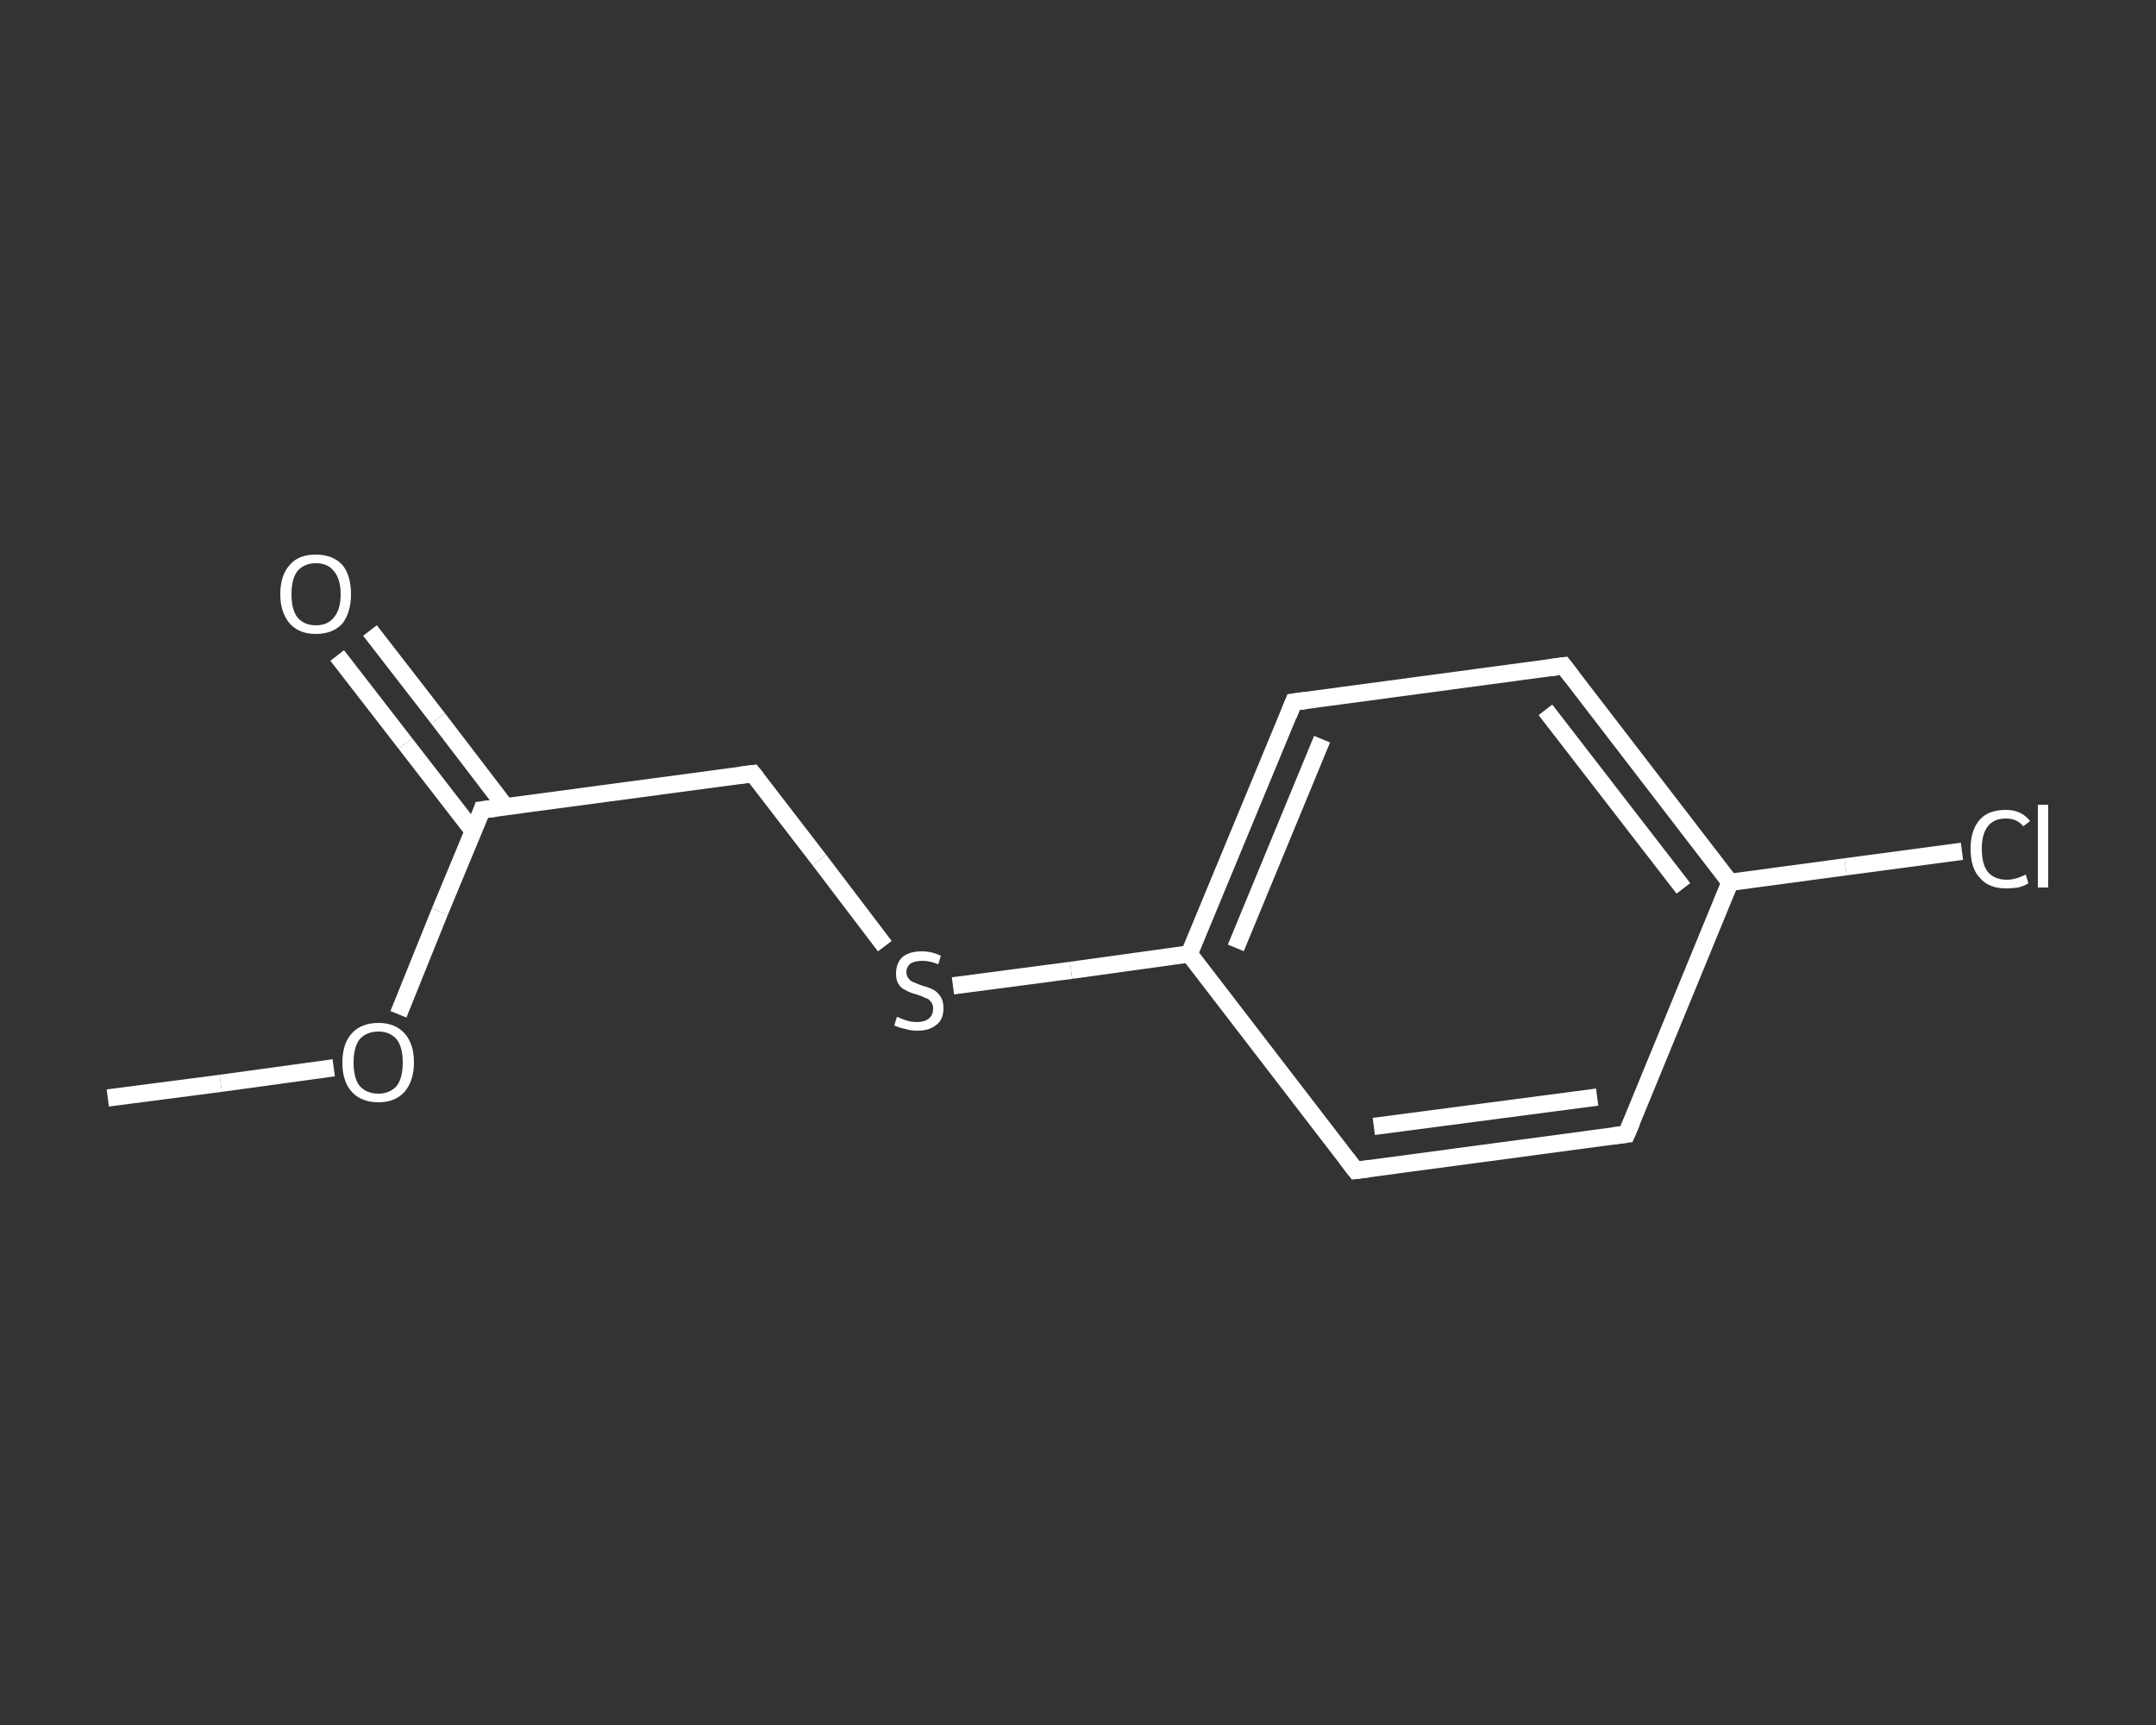 <?xml version='1.0' encoding='iso-8859-1'?>
<svg version='1.1' baseProfile='full'
              xmlns='http://www.w3.org/2000/svg'
                      xmlns:rdkit='http://www.rdkit.org/xml'
                      xmlns:xlink='http://www.w3.org/1999/xlink'
                  xml:space='preserve'
width='250px' height='200px' viewBox='0 0 250 200'>
<rect x="0" y="0" width="250" height="200" fill="#333333" stroke="none"/>
<!-- END OF HEADER -->
<rect style='opacity:1.0;fill:transparent;stroke:none' width='250.0' height='200.0' x='0.0' y='0.0'> </rect>
<path class='bond-0 atom-0 atom-1' d='M 12.5,127.3 L 25.6,125.6' style='fill:none;fill-rule:evenodd;stroke:#FFFFFF;stroke-width:2.0px;stroke-linecap:butt;stroke-linejoin:miter;stroke-opacity:1' />
<path class='bond-0 atom-0 atom-1' d='M 25.6,125.6 L 38.7,123.8' style='fill:none;fill-rule:evenodd;stroke:#FFFFFF;stroke-width:2.0px;stroke-linecap:butt;stroke-linejoin:miter;stroke-opacity:1' />
<path class='bond-1 atom-1 atom-2' d='M 46.2,117.6 L 51.0,105.7' style='fill:none;fill-rule:evenodd;stroke:#FFFFFF;stroke-width:2.0px;stroke-linecap:butt;stroke-linejoin:miter;stroke-opacity:1' />
<path class='bond-1 atom-1 atom-2' d='M 51.0,105.7 L 55.9,93.9' style='fill:none;fill-rule:evenodd;stroke:#FFFFFF;stroke-width:2.0px;stroke-linecap:butt;stroke-linejoin:miter;stroke-opacity:1' />
<path class='bond-2 atom-2 atom-3' d='M 58.6,93.5 L 50.8,83.3' style='fill:none;fill-rule:evenodd;stroke:#FFFFFF;stroke-width:2.0px;stroke-linecap:butt;stroke-linejoin:miter;stroke-opacity:1' />
<path class='bond-2 atom-2 atom-3' d='M 50.8,83.3 L 42.9,73.1' style='fill:none;fill-rule:evenodd;stroke:#FFFFFF;stroke-width:2.0px;stroke-linecap:butt;stroke-linejoin:miter;stroke-opacity:1' />
<path class='bond-2 atom-2 atom-3' d='M 54.9,96.4 L 47.0,86.2' style='fill:none;fill-rule:evenodd;stroke:#FFFFFF;stroke-width:2.0px;stroke-linecap:butt;stroke-linejoin:miter;stroke-opacity:1' />
<path class='bond-2 atom-2 atom-3' d='M 47.0,86.2 L 39.1,76.0' style='fill:none;fill-rule:evenodd;stroke:#FFFFFF;stroke-width:2.0px;stroke-linecap:butt;stroke-linejoin:miter;stroke-opacity:1' />
<path class='bond-3 atom-2 atom-4' d='M 55.9,93.9 L 87.3,89.7' style='fill:none;fill-rule:evenodd;stroke:#FFFFFF;stroke-width:2.0px;stroke-linecap:butt;stroke-linejoin:miter;stroke-opacity:1' />
<path class='bond-4 atom-4 atom-5' d='M 87.3,89.7 L 95.0,99.7' style='fill:none;fill-rule:evenodd;stroke:#FFFFFF;stroke-width:2.0px;stroke-linecap:butt;stroke-linejoin:miter;stroke-opacity:1' />
<path class='bond-4 atom-4 atom-5' d='M 95.0,99.7 L 102.6,109.7' style='fill:none;fill-rule:evenodd;stroke:#FFFFFF;stroke-width:2.0px;stroke-linecap:butt;stroke-linejoin:miter;stroke-opacity:1' />
<path class='bond-5 atom-5 atom-6' d='M 110.5,114.3 L 124.2,112.5' style='fill:none;fill-rule:evenodd;stroke:#FFFFFF;stroke-width:2.0px;stroke-linecap:butt;stroke-linejoin:miter;stroke-opacity:1' />
<path class='bond-5 atom-5 atom-6' d='M 124.2,112.5 L 137.9,110.6' style='fill:none;fill-rule:evenodd;stroke:#FFFFFF;stroke-width:2.0px;stroke-linecap:butt;stroke-linejoin:miter;stroke-opacity:1' />
<path class='bond-6 atom-6 atom-7' d='M 137.9,110.6 L 150.0,81.4' style='fill:none;fill-rule:evenodd;stroke:#FFFFFF;stroke-width:2.0px;stroke-linecap:butt;stroke-linejoin:miter;stroke-opacity:1' />
<path class='bond-6 atom-6 atom-7' d='M 143.3,109.9 L 153.3,85.7' style='fill:none;fill-rule:evenodd;stroke:#FFFFFF;stroke-width:2.0px;stroke-linecap:butt;stroke-linejoin:miter;stroke-opacity:1' />
<path class='bond-7 atom-7 atom-8' d='M 150.0,81.4 L 181.3,77.2' style='fill:none;fill-rule:evenodd;stroke:#FFFFFF;stroke-width:2.0px;stroke-linecap:butt;stroke-linejoin:miter;stroke-opacity:1' />
<path class='bond-8 atom-8 atom-9' d='M 181.3,77.2 L 200.6,102.3' style='fill:none;fill-rule:evenodd;stroke:#FFFFFF;stroke-width:2.0px;stroke-linecap:butt;stroke-linejoin:miter;stroke-opacity:1' />
<path class='bond-8 atom-8 atom-9' d='M 179.2,82.3 L 195.2,103.0' style='fill:none;fill-rule:evenodd;stroke:#FFFFFF;stroke-width:2.0px;stroke-linecap:butt;stroke-linejoin:miter;stroke-opacity:1' />
<path class='bond-9 atom-9 atom-10' d='M 200.6,102.3 L 214.0,100.5' style='fill:none;fill-rule:evenodd;stroke:#FFFFFF;stroke-width:2.0px;stroke-linecap:butt;stroke-linejoin:miter;stroke-opacity:1' />
<path class='bond-9 atom-9 atom-10' d='M 214.0,100.5 L 227.5,98.7' style='fill:none;fill-rule:evenodd;stroke:#FFFFFF;stroke-width:2.0px;stroke-linecap:butt;stroke-linejoin:miter;stroke-opacity:1' />
<path class='bond-10 atom-9 atom-11' d='M 200.6,102.3 L 188.6,131.5' style='fill:none;fill-rule:evenodd;stroke:#FFFFFF;stroke-width:2.0px;stroke-linecap:butt;stroke-linejoin:miter;stroke-opacity:1' />
<path class='bond-11 atom-11 atom-12' d='M 188.6,131.5 L 157.2,135.7' style='fill:none;fill-rule:evenodd;stroke:#FFFFFF;stroke-width:2.0px;stroke-linecap:butt;stroke-linejoin:miter;stroke-opacity:1' />
<path class='bond-11 atom-11 atom-12' d='M 185.2,127.2 L 159.3,130.6' style='fill:none;fill-rule:evenodd;stroke:#FFFFFF;stroke-width:2.0px;stroke-linecap:butt;stroke-linejoin:miter;stroke-opacity:1' />
<path class='bond-12 atom-12 atom-6' d='M 157.2,135.7 L 137.9,110.6' style='fill:none;fill-rule:evenodd;stroke:#FFFFFF;stroke-width:2.0px;stroke-linecap:butt;stroke-linejoin:miter;stroke-opacity:1' />
<path d='M 55.7,94.5 L 55.9,93.9 L 57.5,93.7' style='fill:none;stroke:#FFFFFF;stroke-width:2.0px;stroke-linecap:butt;stroke-linejoin:miter;stroke-opacity:1;' />
<path d='M 85.7,89.9 L 87.3,89.7 L 87.7,90.2' style='fill:none;stroke:#FFFFFF;stroke-width:2.0px;stroke-linecap:butt;stroke-linejoin:miter;stroke-opacity:1;' />
<path d='M 149.4,82.9 L 150.0,81.4 L 151.5,81.2' style='fill:none;stroke:#FFFFFF;stroke-width:2.0px;stroke-linecap:butt;stroke-linejoin:miter;stroke-opacity:1;' />
<path d='M 179.8,77.4 L 181.3,77.2 L 182.3,78.5' style='fill:none;stroke:#FFFFFF;stroke-width:2.0px;stroke-linecap:butt;stroke-linejoin:miter;stroke-opacity:1;' />
<path d='M 189.2,130.1 L 188.6,131.5 L 187.0,131.7' style='fill:none;stroke:#FFFFFF;stroke-width:2.0px;stroke-linecap:butt;stroke-linejoin:miter;stroke-opacity:1;' />
<path d='M 158.8,135.5 L 157.2,135.7 L 156.2,134.4' style='fill:none;stroke:#FFFFFF;stroke-width:2.0px;stroke-linecap:butt;stroke-linejoin:miter;stroke-opacity:1;' />
<path class='atom-1' d='M 39.7 123.2
Q 39.7 121.0, 40.8 119.8
Q 41.9 118.6, 43.9 118.6
Q 45.8 118.6, 46.9 119.8
Q 48.0 121.0, 48.0 123.2
Q 48.0 125.3, 46.9 126.6
Q 45.8 127.8, 43.9 127.8
Q 41.9 127.8, 40.8 126.6
Q 39.7 125.4, 39.7 123.2
M 43.9 126.8
Q 45.2 126.8, 46.0 125.9
Q 46.7 125.0, 46.7 123.2
Q 46.7 121.4, 46.0 120.5
Q 45.2 119.6, 43.9 119.6
Q 42.5 119.6, 41.7 120.5
Q 41.0 121.4, 41.0 123.2
Q 41.0 125.0, 41.7 125.9
Q 42.5 126.8, 43.9 126.8
' fill='#FFFFFF'/>
<path class='atom-3' d='M 32.5 68.9
Q 32.5 66.7, 33.6 65.5
Q 34.6 64.3, 36.6 64.3
Q 38.6 64.3, 39.7 65.5
Q 40.7 66.7, 40.7 68.9
Q 40.7 71.0, 39.7 72.3
Q 38.6 73.5, 36.6 73.5
Q 34.7 73.5, 33.6 72.3
Q 32.5 71.0, 32.5 68.9
M 36.6 72.5
Q 38.0 72.5, 38.7 71.6
Q 39.5 70.7, 39.5 68.9
Q 39.5 67.1, 38.7 66.2
Q 38.0 65.3, 36.6 65.3
Q 35.3 65.3, 34.5 66.2
Q 33.8 67.1, 33.8 68.9
Q 33.8 70.7, 34.5 71.6
Q 35.3 72.5, 36.6 72.5
' fill='#FFFFFF'/>
<path class='atom-5' d='M 104.0 117.9
Q 104.1 117.9, 104.5 118.1
Q 105.0 118.3, 105.4 118.4
Q 105.9 118.5, 106.3 118.5
Q 107.2 118.5, 107.7 118.1
Q 108.2 117.7, 108.2 116.9
Q 108.2 116.4, 107.9 116.1
Q 107.7 115.8, 107.3 115.7
Q 106.9 115.5, 106.3 115.3
Q 105.5 115.1, 105.0 114.8
Q 104.5 114.6, 104.2 114.1
Q 103.9 113.7, 103.9 112.9
Q 103.9 111.7, 104.6 111.0
Q 105.4 110.3, 106.9 110.3
Q 108.0 110.3, 109.1 110.8
L 108.8 111.8
Q 107.8 111.4, 107.0 111.4
Q 106.1 111.4, 105.6 111.7
Q 105.1 112.1, 105.1 112.7
Q 105.1 113.2, 105.4 113.5
Q 105.6 113.8, 106.0 113.9
Q 106.4 114.1, 107.0 114.3
Q 107.8 114.5, 108.3 114.8
Q 108.7 115.0, 109.1 115.6
Q 109.4 116.1, 109.4 116.9
Q 109.4 118.2, 108.6 118.8
Q 107.8 119.5, 106.4 119.5
Q 105.6 119.5, 105.0 119.3
Q 104.4 119.2, 103.7 118.9
L 104.0 117.9
' fill='#FFFFFF'/>
<path class='atom-10' d='M 228.5 98.4
Q 228.5 96.2, 229.6 95.0
Q 230.6 93.9, 232.6 93.9
Q 234.4 93.9, 235.4 95.2
L 234.6 95.8
Q 233.9 94.9, 232.6 94.9
Q 231.2 94.9, 230.5 95.8
Q 229.8 96.7, 229.8 98.4
Q 229.8 100.2, 230.5 101.1
Q 231.3 102.0, 232.7 102.0
Q 233.7 102.0, 234.9 101.4
L 235.2 102.4
Q 234.8 102.7, 234.0 102.9
Q 233.3 103.0, 232.6 103.0
Q 230.6 103.0, 229.6 101.8
Q 228.5 100.7, 228.5 98.4
' fill='#FFFFFF'/>
<path class='atom-10' d='M 236.3 93.3
L 237.5 93.3
L 237.5 102.9
L 236.3 102.9
L 236.3 93.3
' fill='#FFFFFF'/>
</svg>
